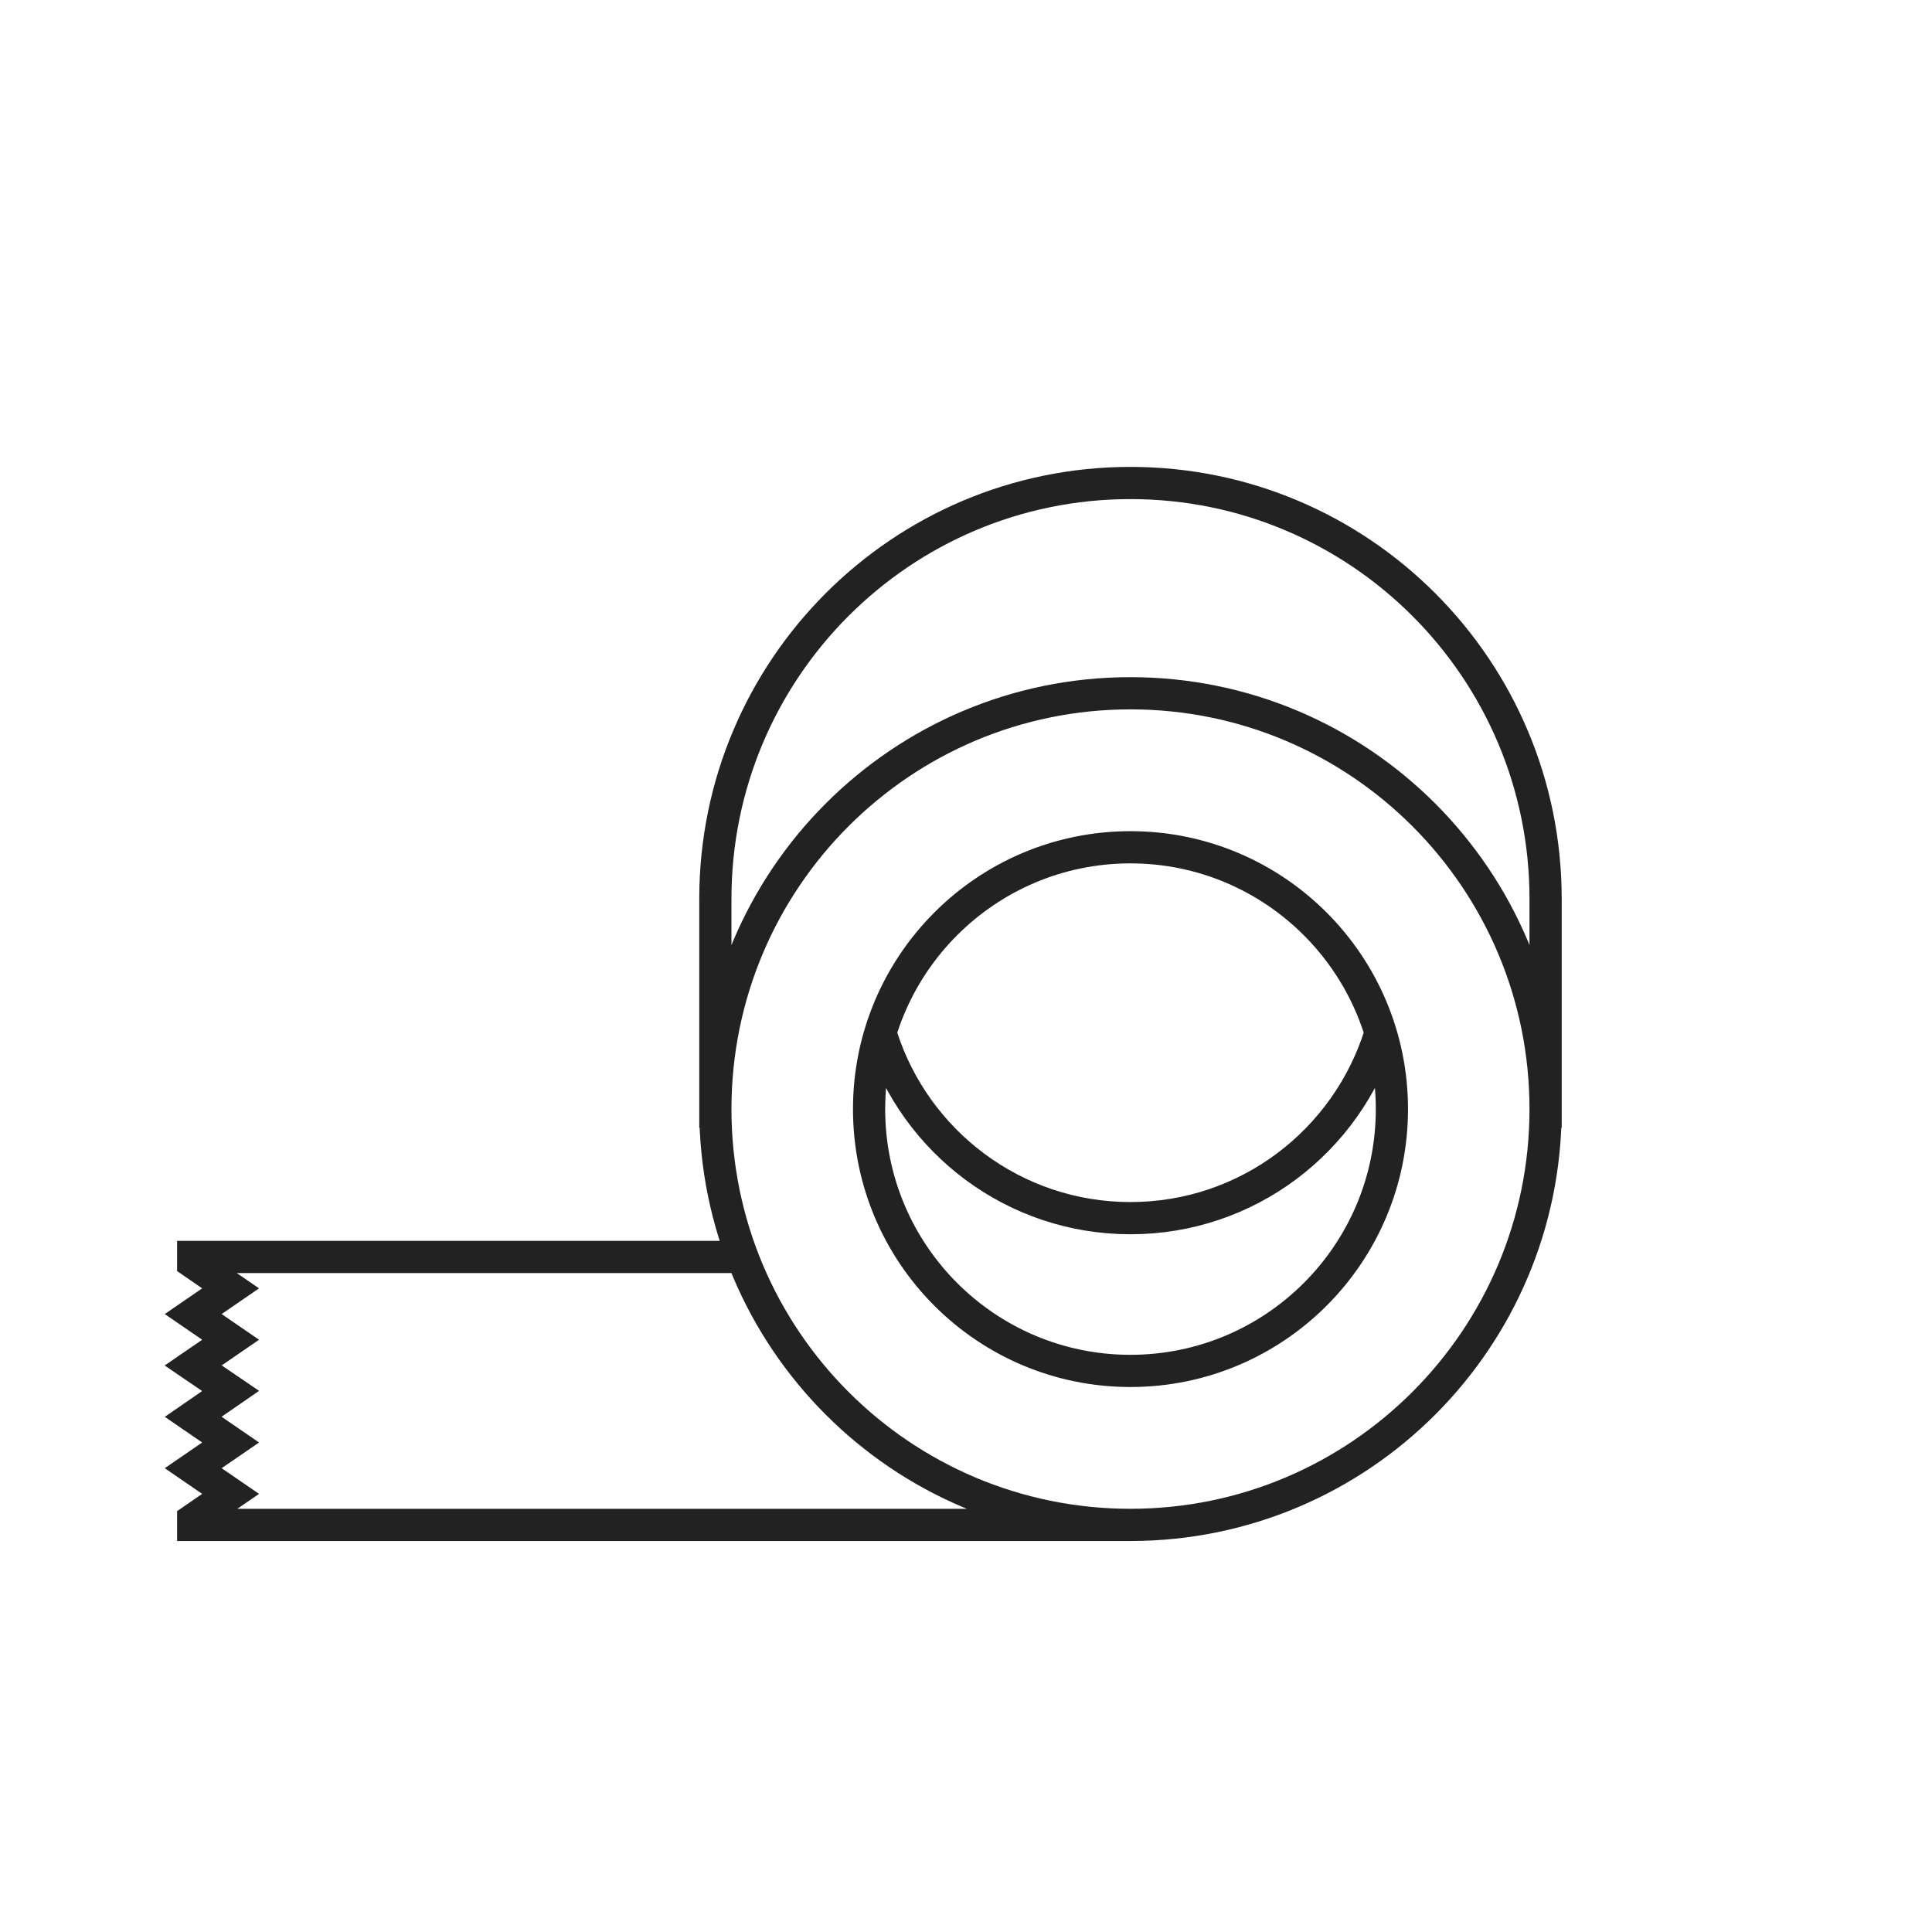 <?xml version="1.0" encoding="UTF-8"?>
<svg width="60px" height="60px" viewBox="0 0 60 60" version="1.1" xmlns="http://www.w3.org/2000/svg" xmlns:xlink="http://www.w3.org/1999/xlink">
    <!-- Generator: sketchtool 52.6 (67491) - http://www.bohemiancoding.com/sketch -->
    <title>4A6E4385-3B67-47D1-86F4-1A4B52C15BCB</title>
    <desc>Created with sketchtool.</desc>
    <g id="Asset-Artboard-Page" stroke="none" stroke-width="1" fill="none" fill-rule="evenodd">
        <g id="Icon" stroke="#222222">
            <path d="M35.107,47.357 L6,47.357 L6,47.192 L7.162,46.394 L6,45.596 L7.162,44.798 L6,44 L7.162,43.197 L6,42.405 L7.162,41.607 L6,40.809 L7.162,40.011 L6,39.212 L6,39.036 L22.98,39.036 M48,35.025 L48,27.914 C48,20.782 42.227,15 35.107,15 C27.989,15 22.216,20.782 22.216,27.914 L22.216,35.025 M48,34.444 C48,41.575 42.227,47.357 35.107,47.357 C27.989,47.357 22.216,41.575 22.216,34.444 C22.216,27.312 27.989,21.53 35.107,21.53 C42.227,21.53 48,27.312 48,34.444 Z M43.227,34.444 C43.227,38.936 39.59,42.575 35.107,42.575 C30.624,42.575 26.99,38.936 26.99,34.444 C26.99,29.954 30.624,26.313 35.107,26.313 C39.59,26.313 43.227,29.954 43.227,34.444 Z M42.861,32.117 C41.831,35.427 38.753,37.831 35.107,37.831 C31.496,37.831 28.433,35.466 27.381,32.198" id="Stroke-1"></path>
        </g>
    </g>
</svg>